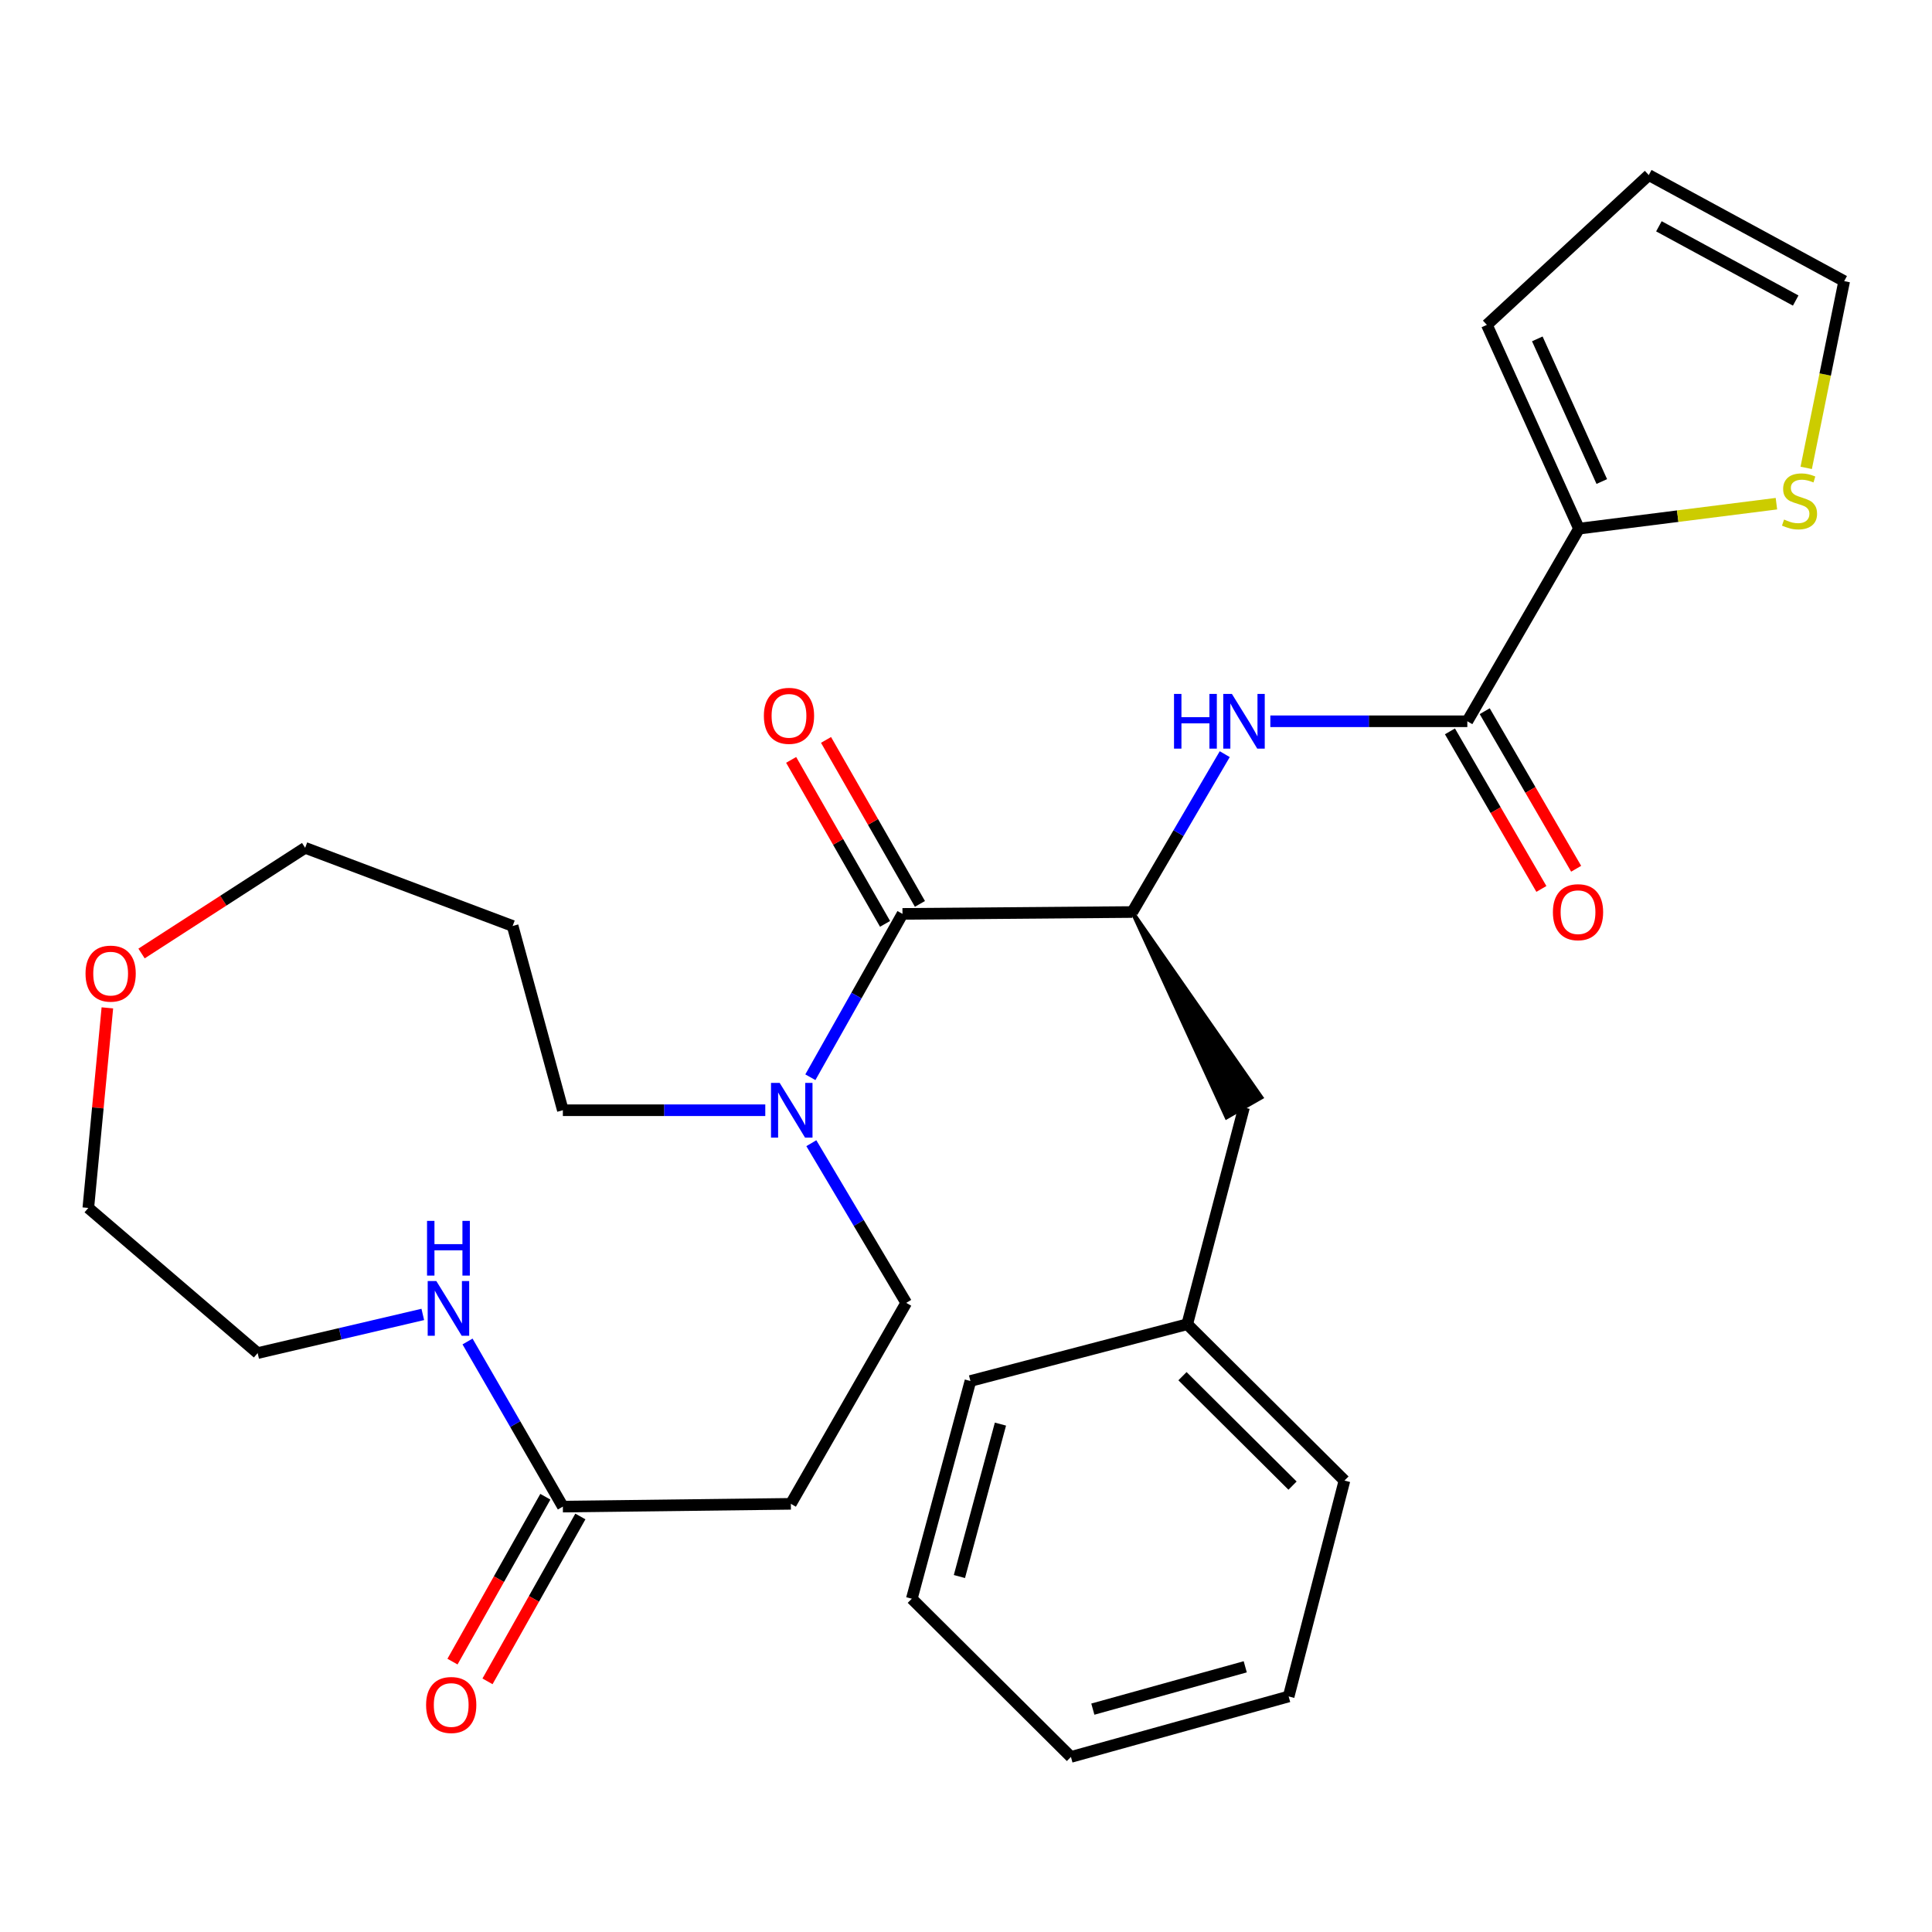 <?xml version='1.0' encoding='iso-8859-1'?>
<svg version='1.1' baseProfile='full'
              xmlns='http://www.w3.org/2000/svg'
                      xmlns:rdkit='http://www.rdkit.org/xml'
                      xmlns:xlink='http://www.w3.org/1999/xlink'
                  xml:space='preserve'
width='1000px' height='1000px' viewBox='0 0 1000 1000'>
<!-- END OF HEADER -->
<rect style='opacity:1.0;fill:#FFFFFF;stroke:none' width='1000' height='1000' x='0' y='0'> </rect>
<path class='bond-1' d='M 467.129,473.023 L 586.088,472.063' style='fill:none;fill-rule:evenodd;stroke:#000000;stroke-width:6px;stroke-linecap:butt;stroke-linejoin:miter;stroke-opacity:1' />
<path class='bond-3' d='M 467.129,473.023 L 443.286,515.301' style='fill:none;fill-rule:evenodd;stroke:#000000;stroke-width:6px;stroke-linecap:butt;stroke-linejoin:miter;stroke-opacity:1' />
<path class='bond-3' d='M 443.286,515.301 L 419.442,557.578' style='fill:none;fill-rule:evenodd;stroke:#0000FF;stroke-width:6px;stroke-linecap:butt;stroke-linejoin:miter;stroke-opacity:1' />
<path class='bond-11' d='M 476.156,467.853 L 451.853,425.415' style='fill:none;fill-rule:evenodd;stroke:#000000;stroke-width:6px;stroke-linecap:butt;stroke-linejoin:miter;stroke-opacity:1' />
<path class='bond-11' d='M 451.853,425.415 L 427.55,382.977' style='fill:none;fill-rule:evenodd;stroke:#FF0000;stroke-width:6px;stroke-linecap:butt;stroke-linejoin:miter;stroke-opacity:1' />
<path class='bond-11' d='M 458.102,478.192 L 433.799,435.754' style='fill:none;fill-rule:evenodd;stroke:#000000;stroke-width:6px;stroke-linecap:butt;stroke-linejoin:miter;stroke-opacity:1' />
<path class='bond-11' d='M 433.799,435.754 L 409.496,393.316' style='fill:none;fill-rule:evenodd;stroke:#FF0000;stroke-width:6px;stroke-linecap:butt;stroke-linejoin:miter;stroke-opacity:1' />
<path class='bond-0' d='M 759.486,373.332 L 708.504,373.332' style='fill:none;fill-rule:evenodd;stroke:#000000;stroke-width:6px;stroke-linecap:butt;stroke-linejoin:miter;stroke-opacity:1' />
<path class='bond-0' d='M 708.504,373.332 L 657.521,373.332' style='fill:none;fill-rule:evenodd;stroke:#0000FF;stroke-width:6px;stroke-linecap:butt;stroke-linejoin:miter;stroke-opacity:1' />
<path class='bond-4' d='M 759.486,373.332 L 817.278,273.629' style='fill:none;fill-rule:evenodd;stroke:#000000;stroke-width:6px;stroke-linecap:butt;stroke-linejoin:miter;stroke-opacity:1' />
<path class='bond-13' d='M 750.489,378.553 L 774.153,419.332' style='fill:none;fill-rule:evenodd;stroke:#000000;stroke-width:6px;stroke-linecap:butt;stroke-linejoin:miter;stroke-opacity:1' />
<path class='bond-13' d='M 774.153,419.332 L 797.818,460.111' style='fill:none;fill-rule:evenodd;stroke:#FF0000;stroke-width:6px;stroke-linecap:butt;stroke-linejoin:miter;stroke-opacity:1' />
<path class='bond-13' d='M 768.484,368.111 L 792.148,408.89' style='fill:none;fill-rule:evenodd;stroke:#000000;stroke-width:6px;stroke-linecap:butt;stroke-linejoin:miter;stroke-opacity:1' />
<path class='bond-13' d='M 792.148,408.89 L 815.812,449.668' style='fill:none;fill-rule:evenodd;stroke:#FF0000;stroke-width:6px;stroke-linecap:butt;stroke-linejoin:miter;stroke-opacity:1' />
<path class='bond-2' d='M 586.088,472.063 L 610.007,431.208' style='fill:none;fill-rule:evenodd;stroke:#000000;stroke-width:6px;stroke-linecap:butt;stroke-linejoin:miter;stroke-opacity:1' />
<path class='bond-2' d='M 610.007,431.208 L 633.927,390.352' style='fill:none;fill-rule:evenodd;stroke:#0000FF;stroke-width:6px;stroke-linecap:butt;stroke-linejoin:miter;stroke-opacity:1' />
<path class='bond-10' d='M 586.088,472.063 L 634.86,578.361 L 652.923,568.037 Z' style='fill:#000000;fill-rule:evenodd;fill-opacity:1;stroke:#000000;stroke-width:2px;stroke-linecap:butt;stroke-linejoin:miter;stroke-opacity:1;' />
<path class='bond-9' d='M 419.949,591.715 L 444.504,633.036' style='fill:none;fill-rule:evenodd;stroke:#0000FF;stroke-width:6px;stroke-linecap:butt;stroke-linejoin:miter;stroke-opacity:1' />
<path class='bond-9' d='M 444.504,633.036 L 469.059,674.358' style='fill:none;fill-rule:evenodd;stroke:#000000;stroke-width:6px;stroke-linecap:butt;stroke-linejoin:miter;stroke-opacity:1' />
<path class='bond-19' d='M 396.109,574.655 L 343.724,574.655' style='fill:none;fill-rule:evenodd;stroke:#0000FF;stroke-width:6px;stroke-linecap:butt;stroke-linejoin:miter;stroke-opacity:1' />
<path class='bond-19' d='M 343.724,574.655 L 291.338,574.655' style='fill:none;fill-rule:evenodd;stroke:#000000;stroke-width:6px;stroke-linecap:butt;stroke-linejoin:miter;stroke-opacity:1' />
<path class='bond-6' d='M 817.278,273.629 L 868.375,267.167' style='fill:none;fill-rule:evenodd;stroke:#000000;stroke-width:6px;stroke-linecap:butt;stroke-linejoin:miter;stroke-opacity:1' />
<path class='bond-6' d='M 868.375,267.167 L 919.472,260.705' style='fill:none;fill-rule:evenodd;stroke:#CCCC00;stroke-width:6px;stroke-linecap:butt;stroke-linejoin:miter;stroke-opacity:1' />
<path class='bond-12' d='M 817.278,273.629 L 769.6,168.148' style='fill:none;fill-rule:evenodd;stroke:#000000;stroke-width:6px;stroke-linecap:butt;stroke-linejoin:miter;stroke-opacity:1' />
<path class='bond-12' d='M 829.085,249.238 L 795.71,175.401' style='fill:none;fill-rule:evenodd;stroke:#000000;stroke-width:6px;stroke-linecap:butt;stroke-linejoin:miter;stroke-opacity:1' />
<path class='bond-5' d='M 291.338,779.817 L 409.349,778.383' style='fill:none;fill-rule:evenodd;stroke:#000000;stroke-width:6px;stroke-linecap:butt;stroke-linejoin:miter;stroke-opacity:1' />
<path class='bond-8' d='M 291.338,779.817 L 266.668,737.087' style='fill:none;fill-rule:evenodd;stroke:#000000;stroke-width:6px;stroke-linecap:butt;stroke-linejoin:miter;stroke-opacity:1' />
<path class='bond-8' d='M 266.668,737.087 L 241.998,694.357' style='fill:none;fill-rule:evenodd;stroke:#0000FF;stroke-width:6px;stroke-linecap:butt;stroke-linejoin:miter;stroke-opacity:1' />
<path class='bond-15' d='M 282.274,774.711 L 258.24,817.381' style='fill:none;fill-rule:evenodd;stroke:#000000;stroke-width:6px;stroke-linecap:butt;stroke-linejoin:miter;stroke-opacity:1' />
<path class='bond-15' d='M 258.24,817.381 L 234.206,860.051' style='fill:none;fill-rule:evenodd;stroke:#FF0000;stroke-width:6px;stroke-linecap:butt;stroke-linejoin:miter;stroke-opacity:1' />
<path class='bond-15' d='M 300.402,784.922 L 276.368,827.591' style='fill:none;fill-rule:evenodd;stroke:#000000;stroke-width:6px;stroke-linecap:butt;stroke-linejoin:miter;stroke-opacity:1' />
<path class='bond-15' d='M 276.368,827.591 L 252.334,870.261' style='fill:none;fill-rule:evenodd;stroke:#FF0000;stroke-width:6px;stroke-linecap:butt;stroke-linejoin:miter;stroke-opacity:1' />
<path class='bond-14' d='M 934.89,242.173 L 944.718,193.845' style='fill:none;fill-rule:evenodd;stroke:#CCCC00;stroke-width:6px;stroke-linecap:butt;stroke-linejoin:miter;stroke-opacity:1' />
<path class='bond-14' d='M 944.718,193.845 L 954.545,145.516' style='fill:none;fill-rule:evenodd;stroke:#000000;stroke-width:6px;stroke-linecap:butt;stroke-linejoin:miter;stroke-opacity:1' />
<path class='bond-7' d='M 409.349,778.383 L 469.059,674.358' style='fill:none;fill-rule:evenodd;stroke:#000000;stroke-width:6px;stroke-linecap:butt;stroke-linejoin:miter;stroke-opacity:1' />
<path class='bond-21' d='M 218.837,680.344 L 176.098,690.348' style='fill:none;fill-rule:evenodd;stroke:#0000FF;stroke-width:6px;stroke-linecap:butt;stroke-linejoin:miter;stroke-opacity:1' />
<path class='bond-21' d='M 176.098,690.348 L 133.358,700.353' style='fill:none;fill-rule:evenodd;stroke:#000000;stroke-width:6px;stroke-linecap:butt;stroke-linejoin:miter;stroke-opacity:1' />
<path class='bond-18' d='M 643.891,573.199 L 614.51,685.419' style='fill:none;fill-rule:evenodd;stroke:#000000;stroke-width:6px;stroke-linecap:butt;stroke-linejoin:miter;stroke-opacity:1' />
<path class='bond-16' d='M 769.6,168.148 L 853.398,90.614' style='fill:none;fill-rule:evenodd;stroke:#000000;stroke-width:6px;stroke-linecap:butt;stroke-linejoin:miter;stroke-opacity:1' />
<path class='bond-31' d='M 954.545,145.516 L 853.398,90.614' style='fill:none;fill-rule:evenodd;stroke:#000000;stroke-width:6px;stroke-linecap:butt;stroke-linejoin:miter;stroke-opacity:1' />
<path class='bond-31' d='M 929.448,155.566 L 858.645,117.135' style='fill:none;fill-rule:evenodd;stroke:#000000;stroke-width:6px;stroke-linecap:butt;stroke-linejoin:miter;stroke-opacity:1' />
<path class='bond-17' d='M 73.266,493.528 L 115.604,466.181' style='fill:none;fill-rule:evenodd;stroke:#FF0000;stroke-width:6px;stroke-linecap:butt;stroke-linejoin:miter;stroke-opacity:1' />
<path class='bond-17' d='M 115.604,466.181 L 157.943,438.833' style='fill:none;fill-rule:evenodd;stroke:#000000;stroke-width:6px;stroke-linecap:butt;stroke-linejoin:miter;stroke-opacity:1' />
<path class='bond-23' d='M 55.573,521.668 L 50.642,573.446' style='fill:none;fill-rule:evenodd;stroke:#FF0000;stroke-width:6px;stroke-linecap:butt;stroke-linejoin:miter;stroke-opacity:1' />
<path class='bond-23' d='M 50.642,573.446 L 45.711,625.223' style='fill:none;fill-rule:evenodd;stroke:#000000;stroke-width:6px;stroke-linecap:butt;stroke-linejoin:miter;stroke-opacity:1' />
<path class='bond-24' d='M 614.51,685.419 L 695.892,766.339' style='fill:none;fill-rule:evenodd;stroke:#000000;stroke-width:6px;stroke-linecap:butt;stroke-linejoin:miter;stroke-opacity:1' />
<path class='bond-24' d='M 612.048,712.311 L 669.016,768.955' style='fill:none;fill-rule:evenodd;stroke:#000000;stroke-width:6px;stroke-linecap:butt;stroke-linejoin:miter;stroke-opacity:1' />
<path class='bond-25' d='M 614.51,685.419 L 502.29,714.801' style='fill:none;fill-rule:evenodd;stroke:#000000;stroke-width:6px;stroke-linecap:butt;stroke-linejoin:miter;stroke-opacity:1' />
<path class='bond-20' d='M 291.338,574.655 L 265.343,479.276' style='fill:none;fill-rule:evenodd;stroke:#000000;stroke-width:6px;stroke-linecap:butt;stroke-linejoin:miter;stroke-opacity:1' />
<path class='bond-22' d='M 265.343,479.276 L 157.943,438.833' style='fill:none;fill-rule:evenodd;stroke:#000000;stroke-width:6px;stroke-linecap:butt;stroke-linejoin:miter;stroke-opacity:1' />
<path class='bond-29' d='M 133.358,700.353 L 45.711,625.223' style='fill:none;fill-rule:evenodd;stroke:#000000;stroke-width:6px;stroke-linecap:butt;stroke-linejoin:miter;stroke-opacity:1' />
<path class='bond-27' d='M 695.892,766.339 L 667.008,878.086' style='fill:none;fill-rule:evenodd;stroke:#000000;stroke-width:6px;stroke-linecap:butt;stroke-linejoin:miter;stroke-opacity:1' />
<path class='bond-26' d='M 502.29,714.801 L 471.949,827.506' style='fill:none;fill-rule:evenodd;stroke:#000000;stroke-width:6px;stroke-linecap:butt;stroke-linejoin:miter;stroke-opacity:1' />
<path class='bond-26' d='M 517.828,737.115 L 496.59,816.009' style='fill:none;fill-rule:evenodd;stroke:#000000;stroke-width:6px;stroke-linecap:butt;stroke-linejoin:miter;stroke-opacity:1' />
<path class='bond-28' d='M 471.949,827.506 L 554.314,909.386' style='fill:none;fill-rule:evenodd;stroke:#000000;stroke-width:6px;stroke-linecap:butt;stroke-linejoin:miter;stroke-opacity:1' />
<path class='bond-30' d='M 667.008,878.086 L 554.314,909.386' style='fill:none;fill-rule:evenodd;stroke:#000000;stroke-width:6px;stroke-linecap:butt;stroke-linejoin:miter;stroke-opacity:1' />
<path class='bond-30' d='M 644.536,862.735 L 565.65,884.645' style='fill:none;fill-rule:evenodd;stroke:#000000;stroke-width:6px;stroke-linecap:butt;stroke-linejoin:miter;stroke-opacity:1' />
<path  class='atom-3' d='M 607.671 359.172
L 611.511 359.172
L 611.511 371.212
L 625.991 371.212
L 625.991 359.172
L 629.831 359.172
L 629.831 387.492
L 625.991 387.492
L 625.991 374.412
L 611.511 374.412
L 611.511 387.492
L 607.671 387.492
L 607.671 359.172
' fill='#0000FF'/>
<path  class='atom-3' d='M 637.631 359.172
L 646.911 374.172
Q 647.831 375.652, 649.311 378.332
Q 650.791 381.012, 650.871 381.172
L 650.871 359.172
L 654.631 359.172
L 654.631 387.492
L 650.751 387.492
L 640.791 371.092
Q 639.631 369.172, 638.391 366.972
Q 637.191 364.772, 636.831 364.092
L 636.831 387.492
L 633.151 387.492
L 633.151 359.172
L 637.631 359.172
' fill='#0000FF'/>
<path  class='atom-4' d='M 403.551 560.495
L 412.831 575.495
Q 413.751 576.975, 415.231 579.655
Q 416.711 582.335, 416.791 582.495
L 416.791 560.495
L 420.551 560.495
L 420.551 588.815
L 416.671 588.815
L 406.711 572.415
Q 405.551 570.495, 404.311 568.295
Q 403.111 566.095, 402.751 565.415
L 402.751 588.815
L 399.071 588.815
L 399.071 560.495
L 403.551 560.495
' fill='#0000FF'/>
<path  class='atom-7' d='M 923.429 268.913
Q 923.749 269.033, 925.069 269.593
Q 926.389 270.153, 927.829 270.513
Q 929.309 270.833, 930.749 270.833
Q 933.429 270.833, 934.989 269.553
Q 936.549 268.233, 936.549 265.953
Q 936.549 264.393, 935.749 263.433
Q 934.989 262.473, 933.789 261.953
Q 932.589 261.433, 930.589 260.833
Q 928.069 260.073, 926.549 259.353
Q 925.069 258.633, 923.989 257.113
Q 922.949 255.593, 922.949 253.033
Q 922.949 249.473, 925.349 247.273
Q 927.789 245.073, 932.589 245.073
Q 935.869 245.073, 939.589 246.633
L 938.669 249.713
Q 935.269 248.313, 932.709 248.313
Q 929.949 248.313, 928.429 249.473
Q 926.909 250.593, 926.949 252.553
Q 926.949 254.073, 927.709 254.993
Q 928.509 255.913, 929.629 256.433
Q 930.789 256.953, 932.709 257.553
Q 935.269 258.353, 936.789 259.153
Q 938.309 259.953, 939.389 261.593
Q 940.509 263.193, 940.509 265.953
Q 940.509 269.873, 937.869 271.993
Q 935.269 274.073, 930.909 274.073
Q 928.389 274.073, 926.469 273.513
Q 924.589 272.993, 922.349 272.073
L 923.429 268.913
' fill='#CCCC00'/>
<path  class='atom-9' d='M 225.853 663.076
L 235.133 678.076
Q 236.053 679.556, 237.533 682.236
Q 239.013 684.916, 239.093 685.076
L 239.093 663.076
L 242.853 663.076
L 242.853 691.396
L 238.973 691.396
L 229.013 674.996
Q 227.853 673.076, 226.613 670.876
Q 225.413 668.676, 225.053 667.996
L 225.053 691.396
L 221.373 691.396
L 221.373 663.076
L 225.853 663.076
' fill='#0000FF'/>
<path  class='atom-9' d='M 221.033 631.924
L 224.873 631.924
L 224.873 643.964
L 239.353 643.964
L 239.353 631.924
L 243.193 631.924
L 243.193 660.244
L 239.353 660.244
L 239.353 647.164
L 224.873 647.164
L 224.873 660.244
L 221.033 660.244
L 221.033 631.924
' fill='#0000FF'/>
<path  class='atom-12' d='M 395.378 370.511
Q 395.378 363.711, 398.738 359.911
Q 402.098 356.111, 408.378 356.111
Q 414.658 356.111, 418.018 359.911
Q 421.378 363.711, 421.378 370.511
Q 421.378 377.391, 417.978 381.311
Q 414.578 385.191, 408.378 385.191
Q 402.138 385.191, 398.738 381.311
Q 395.378 377.431, 395.378 370.511
M 408.378 381.991
Q 412.698 381.991, 415.018 379.111
Q 417.378 376.191, 417.378 370.511
Q 417.378 364.951, 415.018 362.151
Q 412.698 359.311, 408.378 359.311
Q 404.058 359.311, 401.698 362.111
Q 399.378 364.911, 399.378 370.511
Q 399.378 376.231, 401.698 379.111
Q 404.058 381.991, 408.378 381.991
' fill='#FF0000'/>
<path  class='atom-14' d='M 803.781 472.143
Q 803.781 465.343, 807.141 461.543
Q 810.501 457.743, 816.781 457.743
Q 823.061 457.743, 826.421 461.543
Q 829.781 465.343, 829.781 472.143
Q 829.781 479.023, 826.381 482.943
Q 822.981 486.823, 816.781 486.823
Q 810.541 486.823, 807.141 482.943
Q 803.781 479.063, 803.781 472.143
M 816.781 483.623
Q 821.101 483.623, 823.421 480.743
Q 825.781 477.823, 825.781 472.143
Q 825.781 466.583, 823.421 463.783
Q 821.101 460.943, 816.781 460.943
Q 812.461 460.943, 810.101 463.743
Q 807.781 466.543, 807.781 472.143
Q 807.781 477.863, 810.101 480.743
Q 812.461 483.623, 816.781 483.623
' fill='#FF0000'/>
<path  class='atom-16' d='M 220.546 882.5
Q 220.546 875.7, 223.906 871.9
Q 227.266 868.1, 233.546 868.1
Q 239.826 868.1, 243.186 871.9
Q 246.546 875.7, 246.546 882.5
Q 246.546 889.38, 243.146 893.3
Q 239.746 897.18, 233.546 897.18
Q 227.306 897.18, 223.906 893.3
Q 220.546 889.42, 220.546 882.5
M 233.546 893.98
Q 237.866 893.98, 240.186 891.1
Q 242.546 888.18, 242.546 882.5
Q 242.546 876.94, 240.186 874.14
Q 237.866 871.3, 233.546 871.3
Q 229.226 871.3, 226.866 874.1
Q 224.546 876.9, 224.546 882.5
Q 224.546 888.22, 226.866 891.1
Q 229.226 893.98, 233.546 893.98
' fill='#FF0000'/>
<path  class='atom-18' d='M 44.269 503.94
Q 44.269 497.14, 47.629 493.34
Q 50.989 489.54, 57.269 489.54
Q 63.549 489.54, 66.909 493.34
Q 70.269 497.14, 70.269 503.94
Q 70.269 510.82, 66.869 514.74
Q 63.469 518.62, 57.269 518.62
Q 51.029 518.62, 47.629 514.74
Q 44.269 510.86, 44.269 503.94
M 57.269 515.42
Q 61.589 515.42, 63.909 512.54
Q 66.269 509.62, 66.269 503.94
Q 66.269 498.38, 63.909 495.58
Q 61.589 492.74, 57.269 492.74
Q 52.949 492.74, 50.589 495.54
Q 48.269 498.34, 48.269 503.94
Q 48.269 509.66, 50.589 512.54
Q 52.949 515.42, 57.269 515.42
' fill='#FF0000'/>
</svg>
